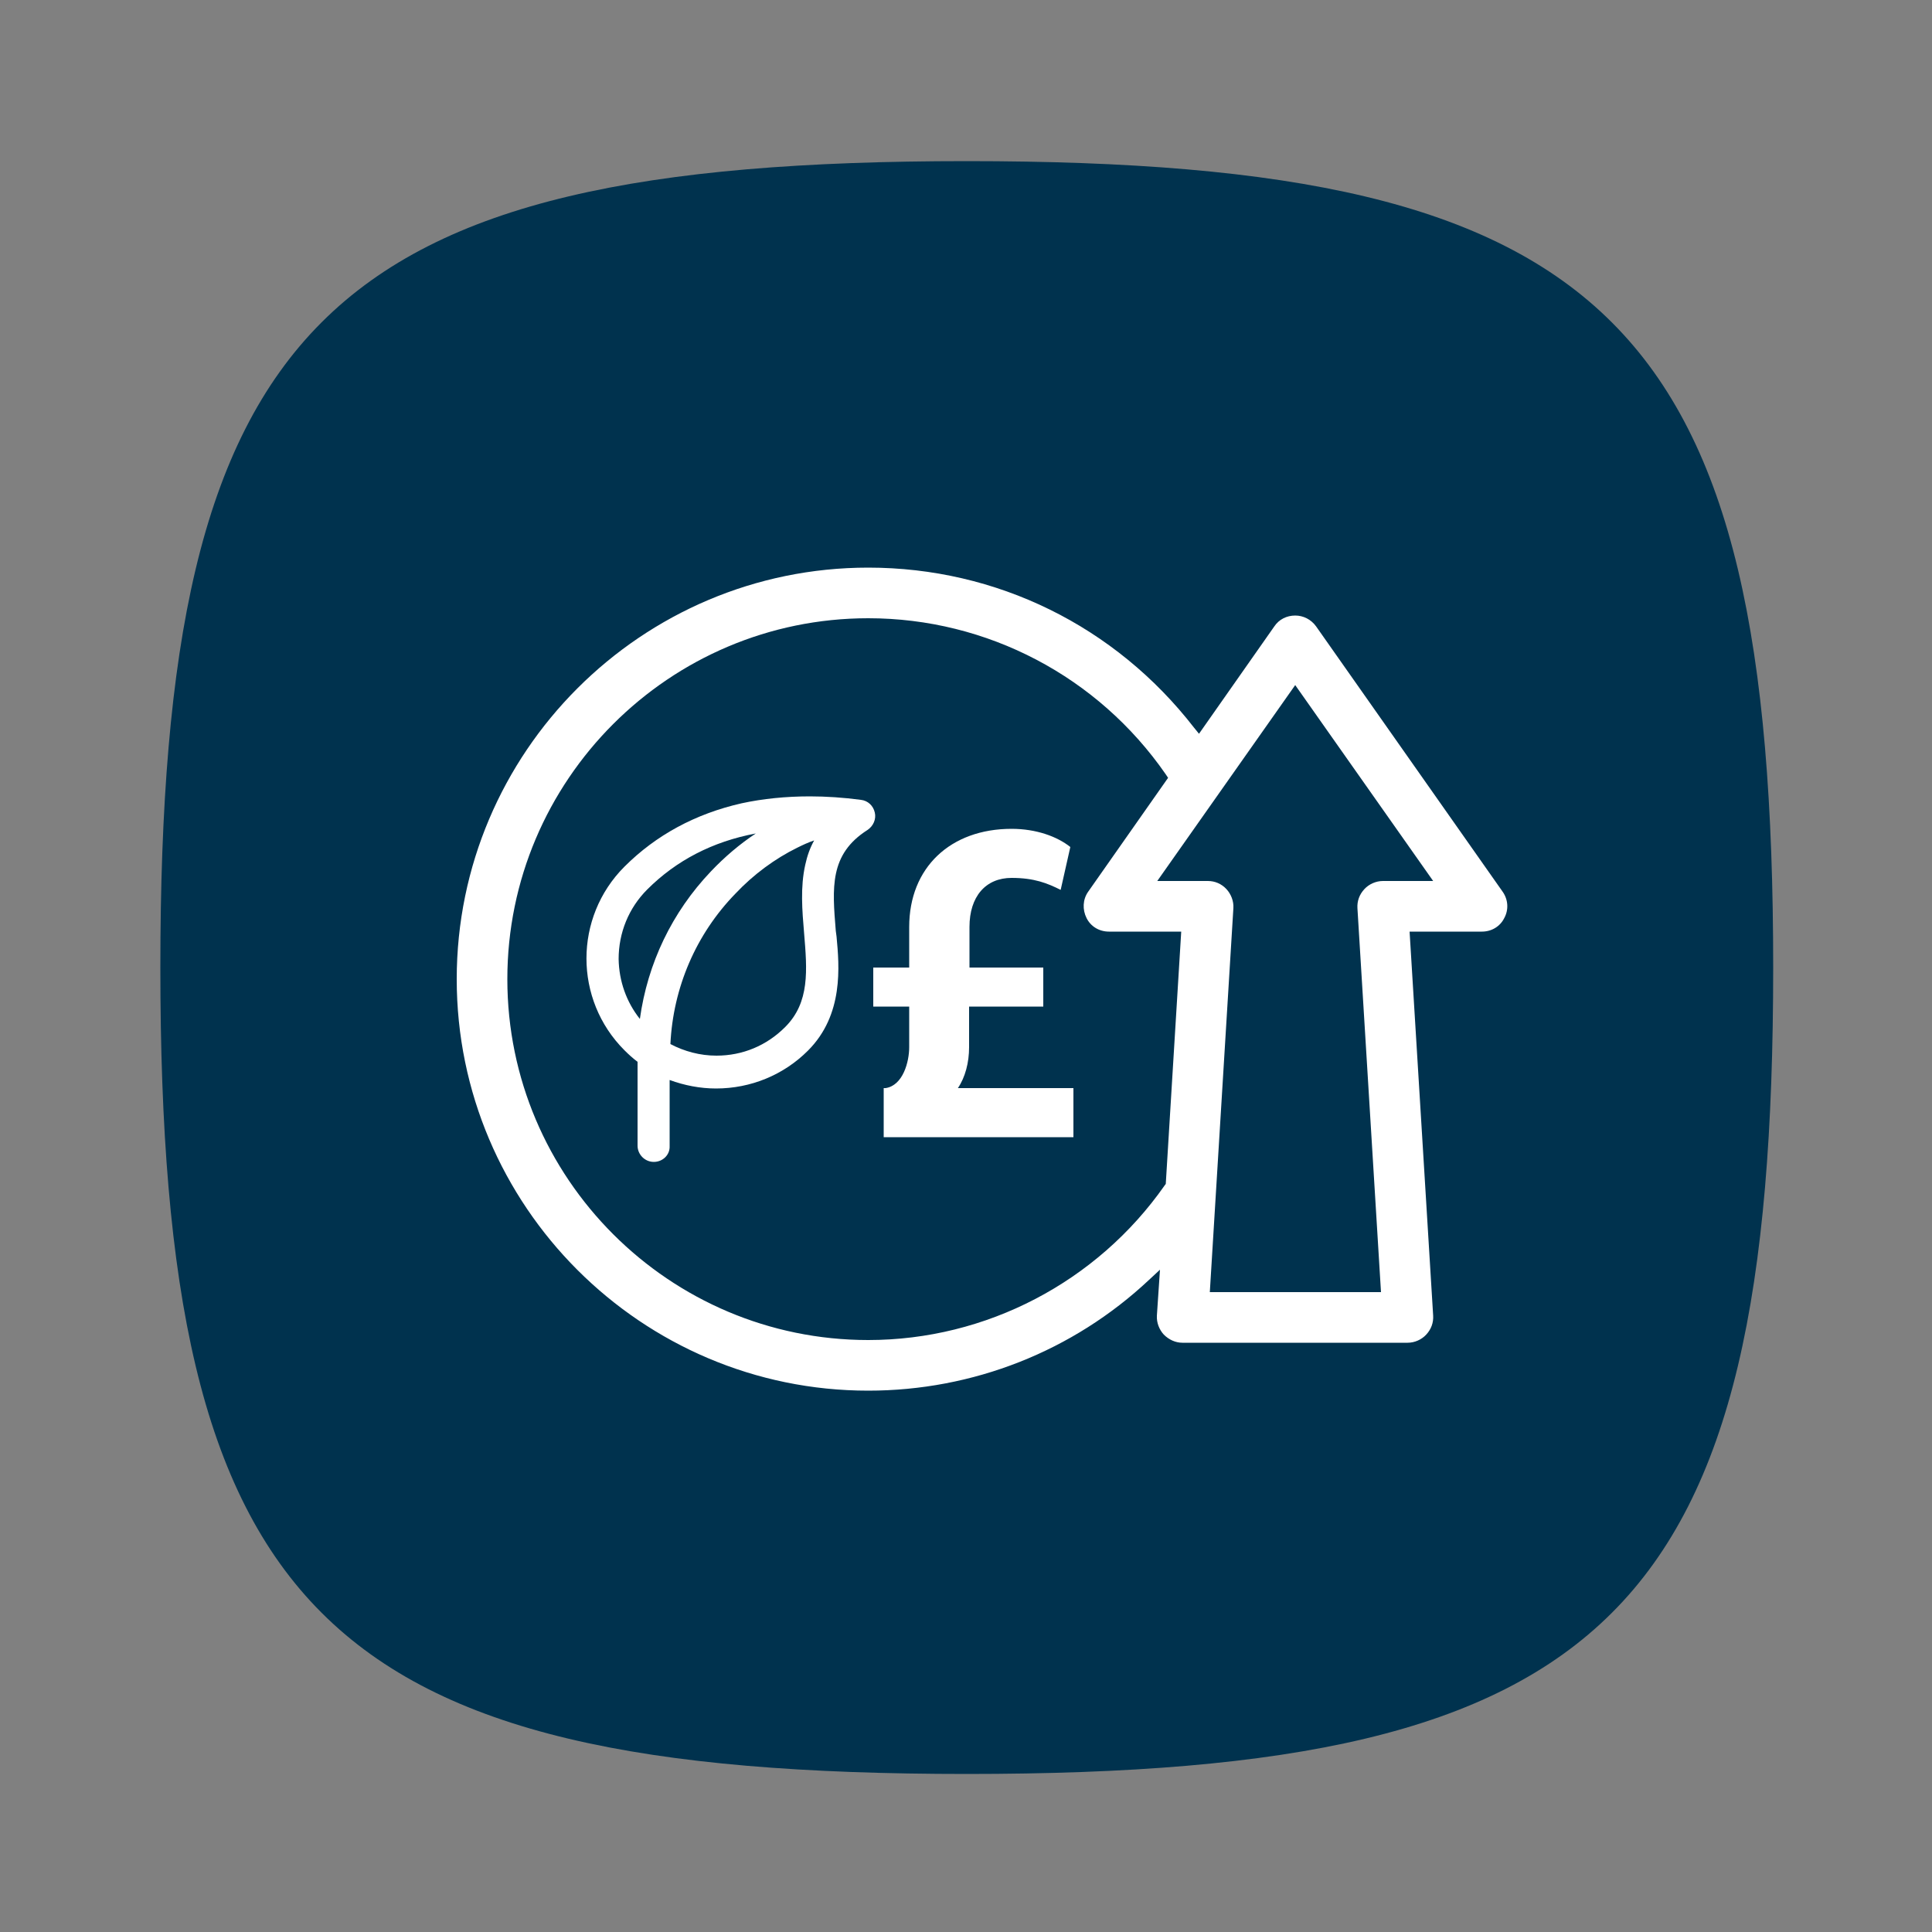 <?xml version="1.0" encoding="utf-8"?>
<!-- Generator: Adobe Illustrator 25.2.0, SVG Export Plug-In . SVG Version: 6.00 Build 0)  -->
<svg version="1.1" id="Layer_1" xmlns="http://www.w3.org/2000/svg" xmlns:xlink="http://www.w3.org/1999/xlink" x="0px" y="0px"
	 viewBox="0 0 500 500" style="enable-background:new 0 0 500 500;" xml:space="preserve">
<rect x="0" y="0" width="500" height="500" fill="#808080" stroke="none"/>
<style type="text/css">
	.st0{fill:#00324E;}
	.st1{fill:#FFFFFF;}
</style>
<g>
	<path class="st0" d="M458.9,250.4c0,167-41.7,208.7-208.7,208.7S41.5,417.4,41.5,250.4c0-167,41.7-208.7,208.7-208.7
		S458.9,83.5,458.9,250.4"/>
</g>
<g>
	<path class="st1" d="M299.5,228h13.1c1.8,0,3.5,0.7,4.8,2.1c1.2,1.3,1.9,3.1,1.8,4.9l-6.1,99.4h44.3l-6.1-99.4
		c-0.1-1.8,0.5-3.5,1.8-4.9c1.2-1.3,3-2.1,4.8-2.1h13l-35.7-50.7L299.5,228z M224.7,160c-51.5,0-93.4,41.9-93.4,93.4
		c0,51.5,41.9,93.4,93.4,93.4c30.5,0,59.2-15,76.7-40l0.3-0.4l4-65.3h-18.7c-2.5,0-4.7-1.3-5.8-3.5c-1.1-2.2-1-4.8,0.4-6.8
		l20.7-29.5l-0.6-0.9C284.2,175.1,255.5,160,224.7,160 M224.7,359.9c-58.7,0-106.5-47.8-106.5-106.5c0-58.7,47.8-106.5,106.5-106.5
		c33.2,0,63.9,15.1,84.3,41.4l1.3,1.6l19.5-27.8c1.2-1.8,3.2-2.8,5.4-2.8c2.1,0,4.1,1,5.4,2.8l48.3,68.7c1.4,2,1.6,4.6,0.4,6.8
		c-1.1,2.2-3.3,3.5-5.8,3.5h-18.7l6.1,99.4c0.1,1.8-0.5,3.5-1.8,4.9c-1.2,1.3-3,2.1-4.8,2.1H306c-1.8,0-3.5-0.8-4.8-2.1
		c-1.2-1.3-1.9-3.1-1.8-4.9l0.8-11.9l-2.8,2.6C277.7,349.7,251.8,359.9,224.7,359.9"/>
	<path class="st1" d="M195.6,215.7c-11.2,2.1-20.6,7-28.1,14.5c-4.8,4.8-7.4,11.2-7.4,18c0.1,5.7,2,11.1,5.5,15.5
		c2-14.4,8.3-27.6,18.4-38.2C187.5,221.8,191.5,218.4,195.6,215.7 M173.5,270.2c3.6,1.9,7.7,3,11.9,3c6.8,0,13-2.6,17.8-7.4
		c6.4-6.4,5.7-14.7,4.9-24.3c-0.5-5.9-1-11.9,0.3-17.7c0.5-2.3,1.2-4.3,2.3-6.3c-1.5,0.5-3,1.2-4.4,1.9c-5.7,2.8-11.3,6.9-16,11.9
		C180.1,241.8,174.2,255.6,173.5,270.2 M169.2,300.7c-2.3,0-4.2-1.9-4.2-4.2v-21.7c-1.2-0.9-2.3-1.9-3.4-3
		c-13.1-13.1-13.1-34.4,0-47.5c8.2-8.2,18.4-13.7,30.3-16.4c5.5-1.2,11.5-1.8,17.7-1.8c4.2,0,8.7,0.3,13.2,0.9
		c1.8,0.2,3.2,1.5,3.6,3.3c0.4,1.7-0.4,3.5-1.9,4.5c-9.9,6.3-9.1,15-8.2,26.1c0.1,0.5,0.1,1,0.2,1.5c0.7,7.6,1.9,20.2-7.4,29.5
		c-6.3,6.3-14.8,9.8-23.8,9.8c-4.1,0-8.2-0.8-12-2.2v17.1C173.4,298.9,171.5,300.7,169.2,300.7"/>
	<path class="st1" d="M250.8,260.5V271c0,4-1,7.8-2.9,10.6h29.9v12.7h-49.1v-12.7h0.5c4.5-0.7,6.1-6.8,6.1-10.6v-10.5h-9.3v-10.1
		h9.3v-10.5c0-15.4,10.7-25.4,26.5-25.4c6.4,0,11.8,2,15.2,4.7l-2.5,11.1c-3.4-1.7-6.8-3.1-12.7-3.1c-6.7,0-10.9,4.8-10.9,12.7v10.5
		h19.1v10.1H250.8z"/>
</g>
</svg>
